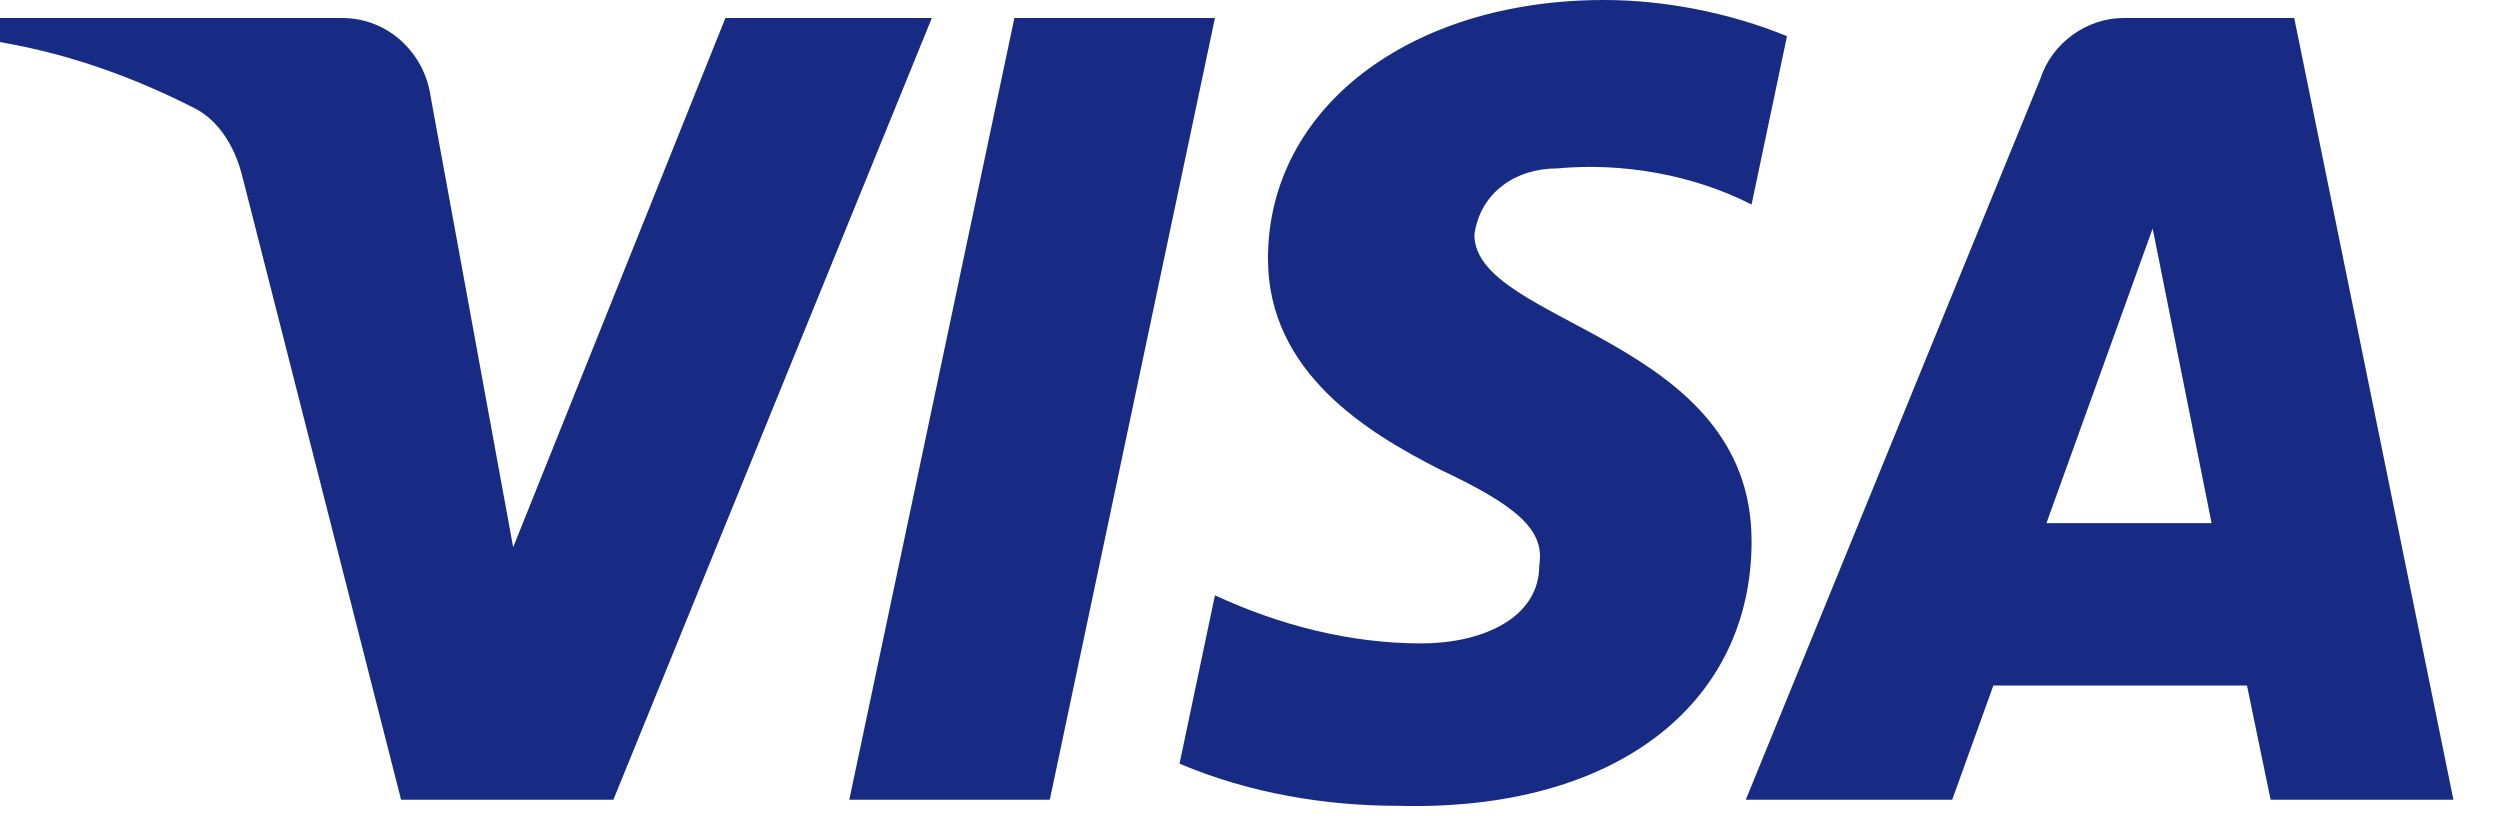 <svg width="49" height="16" viewBox="0 0 49 16" fill="none" xmlns="http://www.w3.org/2000/svg">
<path fill-rule="evenodd" clip-rule="evenodd" d="M12.022 15.675H7.861L4.74 3.419C4.592 2.855 4.277 2.357 3.815 2.122C2.66 1.532 1.388 1.062 0 0.825V0.353H6.704C7.629 0.353 8.323 1.062 8.439 1.885L10.058 10.726L14.218 0.353H18.264L12.022 15.675ZM20.576 15.675H16.646L19.882 0.353H23.813L20.576 15.675ZM28.898 4.598C29.013 3.773 29.707 3.301 30.517 3.301C31.789 3.182 33.175 3.419 34.331 4.008L35.025 0.709C33.869 0.237 32.596 0 31.442 0C27.627 0 24.852 2.122 24.852 5.068C24.852 7.309 26.818 8.485 28.206 9.194C29.707 9.901 30.285 10.373 30.17 11.079C30.17 12.139 29.013 12.611 27.859 12.611C26.471 12.611 25.083 12.258 23.813 11.668L23.119 14.968C24.507 15.557 26.008 15.794 27.396 15.794C31.673 15.91 34.331 13.79 34.331 10.607C34.331 6.6 28.898 6.365 28.898 4.598ZM48.087 15.675L44.967 0.353H41.615C40.921 0.353 40.227 0.825 39.996 1.532L34.217 15.675H38.263L39.07 13.436H44.041L44.504 15.675H48.087ZM42.192 4.479L43.347 10.254H40.11L42.192 4.479Z" fill="#172B85"/>
</svg>
